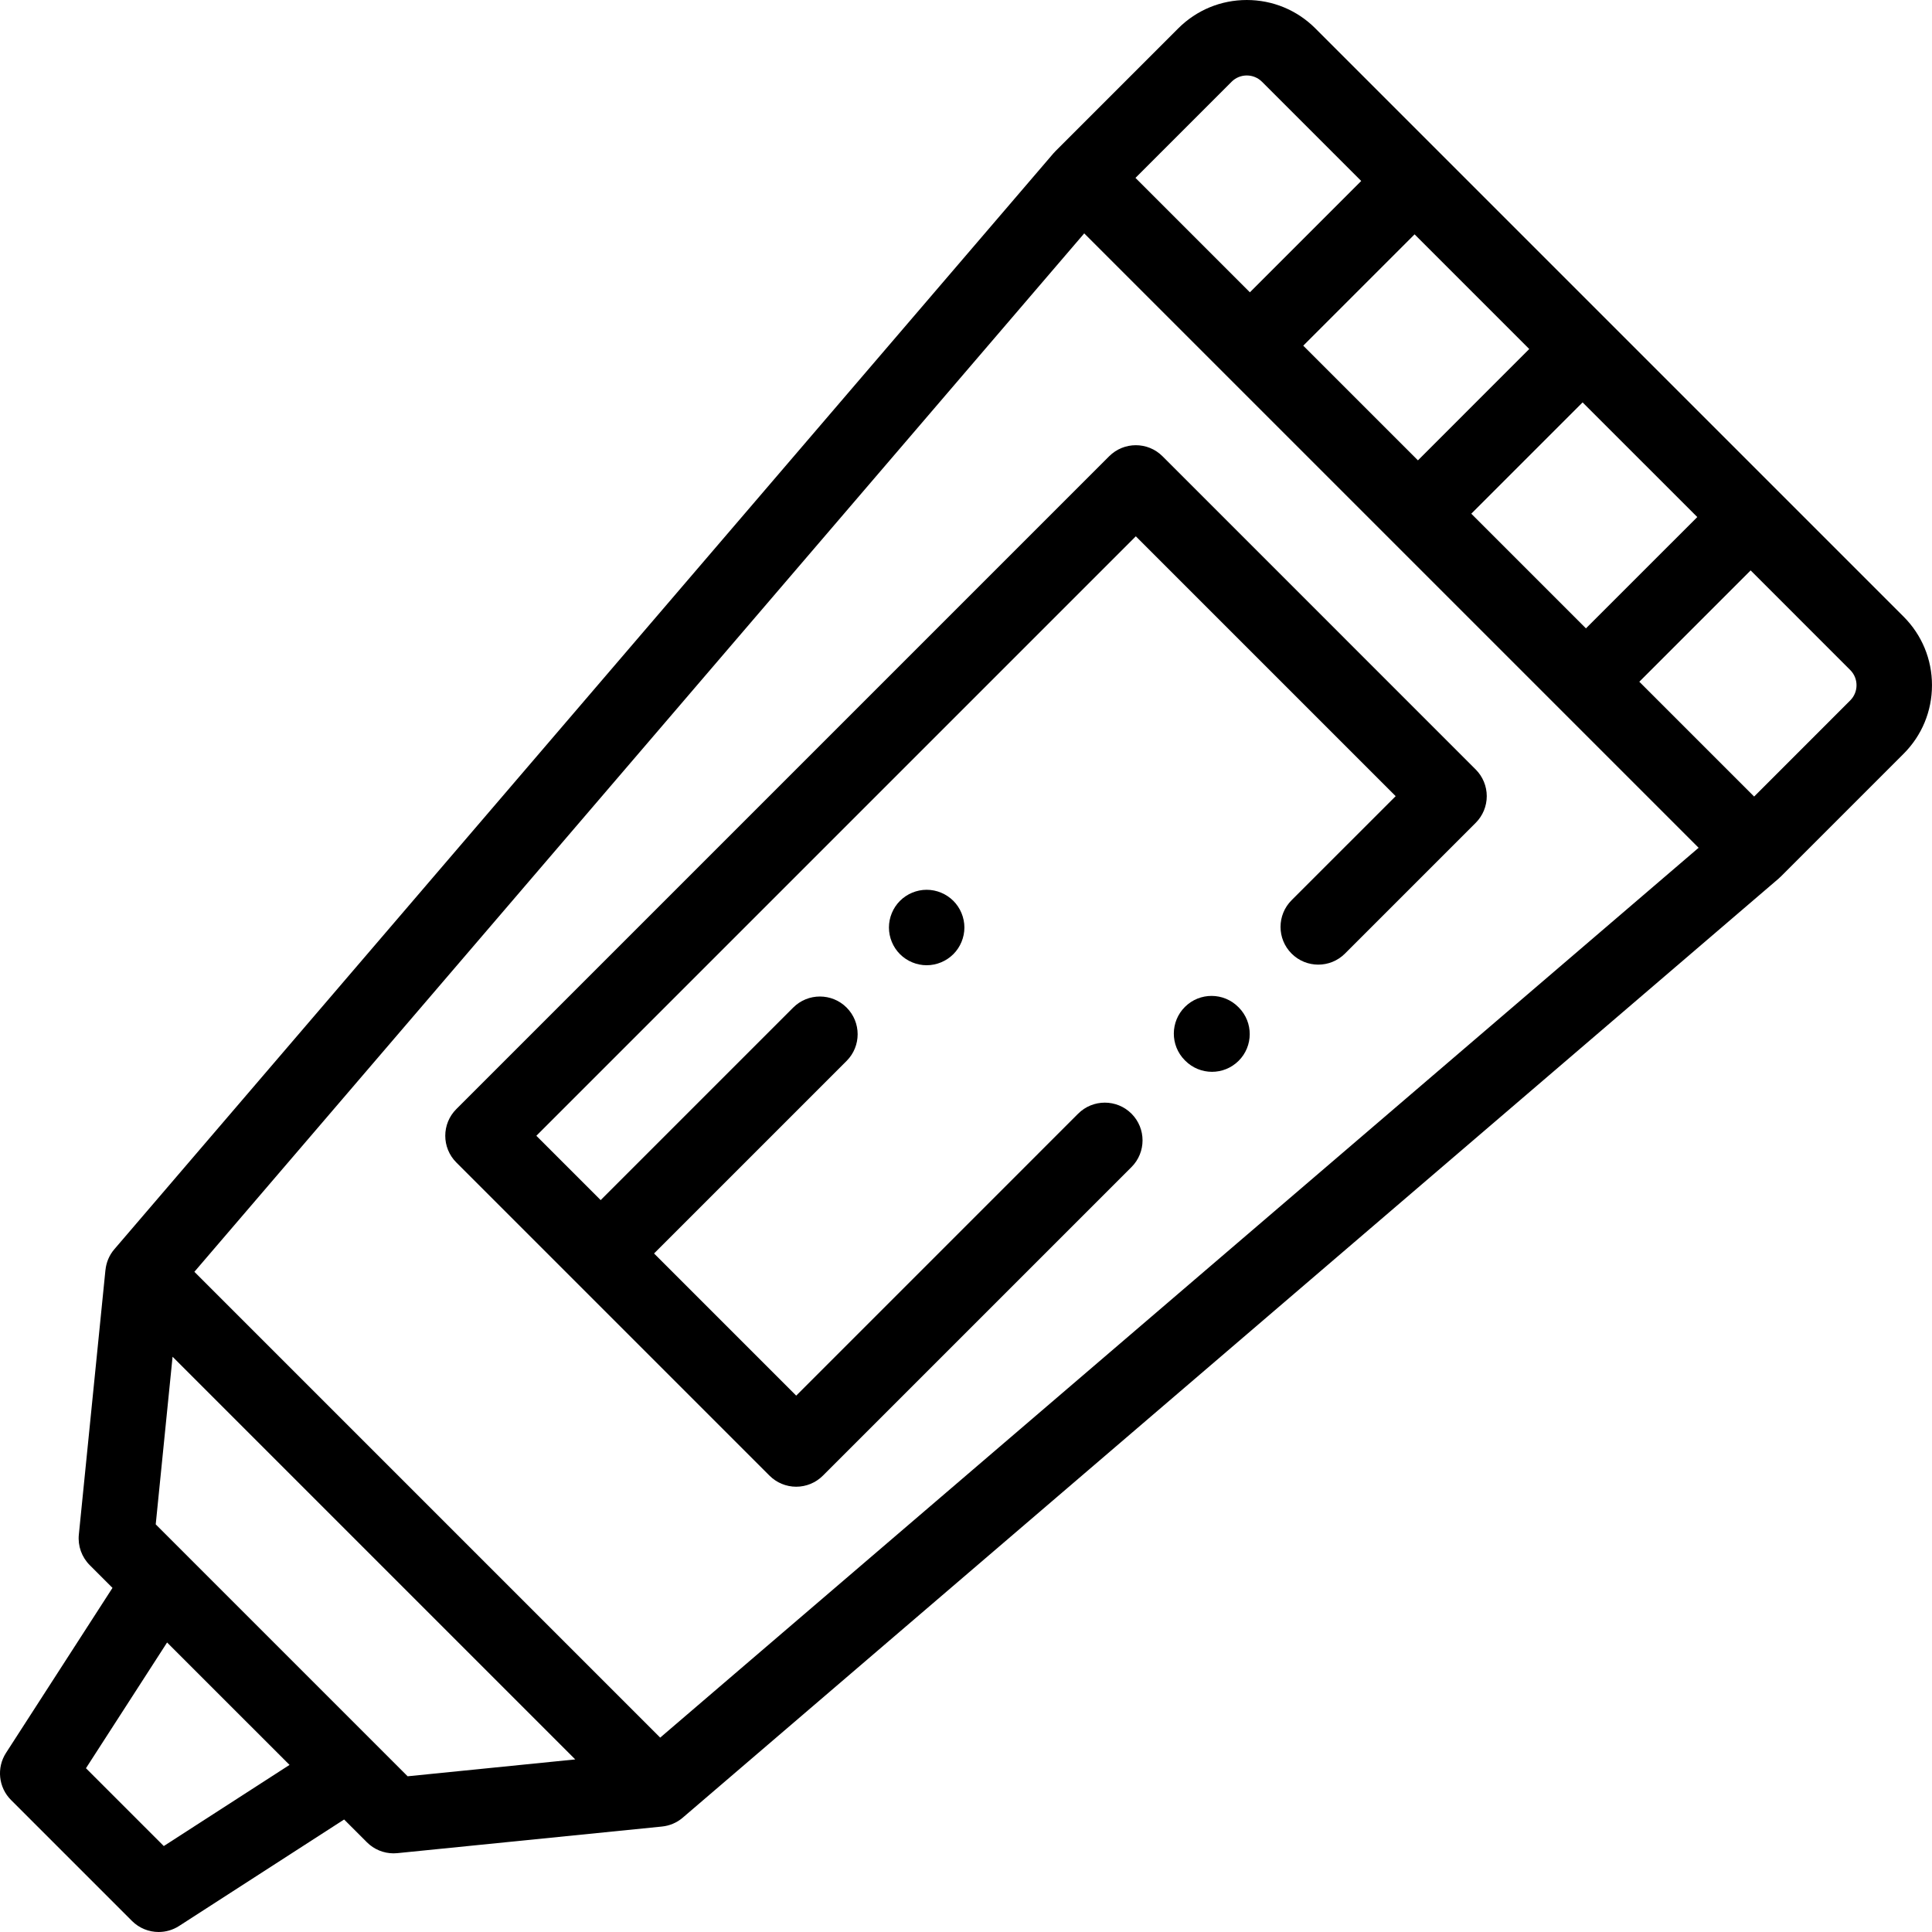 <svg xmlns="http://www.w3.org/2000/svg" height="512pt" viewBox="0 0 512.001 512" width="512pt"><path d="m504.473 163.414-155.887-155.887c-4.852-4.852-11.309-7.527-18.176-7.527-6.863 0-13.32 2.676-18.172 7.527l-32.543 32.543c-.102.102-.195.215-.293.324-.074.082-.156.152-.227.238l-248.875 290.43c-1.379 1.605-2.148 3.535-2.348 5.508 0 0-.004 0-.008-.004l-7.051 70.125c-.301 2.984.758 5.949 2.879 8.074l6.039 6.039-28.215 43.73c-2.555 3.957-2 9.164 1.332 12.492l32.043 32.043c1.934 1.934 4.492 2.93 7.074 2.93 1.871 0 3.754-.523 5.418-1.598l43.734-28.215 6.039 6.039c1.887 1.887 4.434 2.93 7.07 2.93.332 0 .668-.016 1-.051l70.125-7.051c.004 0 .004-.004.004-.004 1.969-.195 3.898-.973 5.504-2.352l290.43-248.871c.086-.074.164-.16.246-.238.105-.094.215-.184.316-.285l32.539-32.539c4.855-4.855 7.527-11.309 7.527-18.176 0-6.863-2.672-13.32-7.527-18.176zm-99.207-70.922-29.5 29.504-30.391-30.391 29.504-29.5zm-15.359 43.645 29.5-29.5 30.391 30.387-29.504 29.5zm-63.527-114.465c1.078-1.078 2.508-1.672 4.031-1.672 1.523 0 2.957.594 4.035 1.672l26.289 26.289-29.5 29.504-30.324-30.324zm-282.973 467.551-20.625-20.625 21.5-33.324 32.449 32.445zm56.227-26.883s0-.004-.004-.004l-49.965-49.965c0-.004-.004-.008-.008-.012l-8.387-8.387 4.465-44.422 106.715 106.715-44.422 4.469zm75.324-1.852-123.445-123.445 235.82-275.195 162.82 162.82zm315.371-274.867-25.465 25.469-6.031-6.027-24.395-24.395 29.5-29.504 26.391 26.395c2.227 2.223 2.227 5.84 0 8.062zm0 0"></path><path d="m308.078 120.914c-3.902-3.906-10.234-3.906-14.141 0l-173.008 173.008c-3.906 3.902-3.906 10.234 0 14.141l83.004 83.004c1.875 1.875 4.418 2.93 7.07 2.93s5.195-1.055 7.07-2.93l81.789-81.785c3.902-3.906 3.902-10.238 0-14.145-3.906-3.902-10.238-3.902-14.145 0l-74.715 74.719-37.672-37.672 51.027-51.027c3.906-3.906 3.906-10.238 0-14.145-3.906-3.902-10.238-3.902-14.145 0l-51.027 51.027-17.047-17.047 158.867-158.867 68.863 68.863-27.582 27.578c-3.906 3.906-3.906 10.238 0 14.145 3.906 3.902 10.238 3.906 14.141 0l34.652-34.652c1.875-1.875 2.93-4.418 2.93-7.07 0-2.652-1.055-5.195-2.93-7.07zm0 0"></path><path d="m328.176 266.883c-3.887-3.918-10.219-3.949-14.141-.059-3.922 3.887-3.949 10.219-.059 14.141l.117.117c1.953 1.973 4.527 2.961 7.102 2.961 2.543 0 5.09-.969 7.039-2.898 3.922-3.891 3.949-10.223.059-14.145zm0 0"></path><path d="m238.508 238.73c-1.863 1.859-2.93 4.441-2.93 7.07 0 2.629 1.066 5.211 2.93 7.07 1.859 1.859 4.438 2.93 7.07 2.93 2.629 0 5.199-1.07 7.066-2.93 1.863-1.859 2.934-4.441 2.934-7.07 0-2.629-1.07-5.211-2.934-7.07-1.859-1.859-4.438-2.93-7.066-2.93-2.633 0-5.211 1.07-7.07 2.93zm0 0"></path></svg>